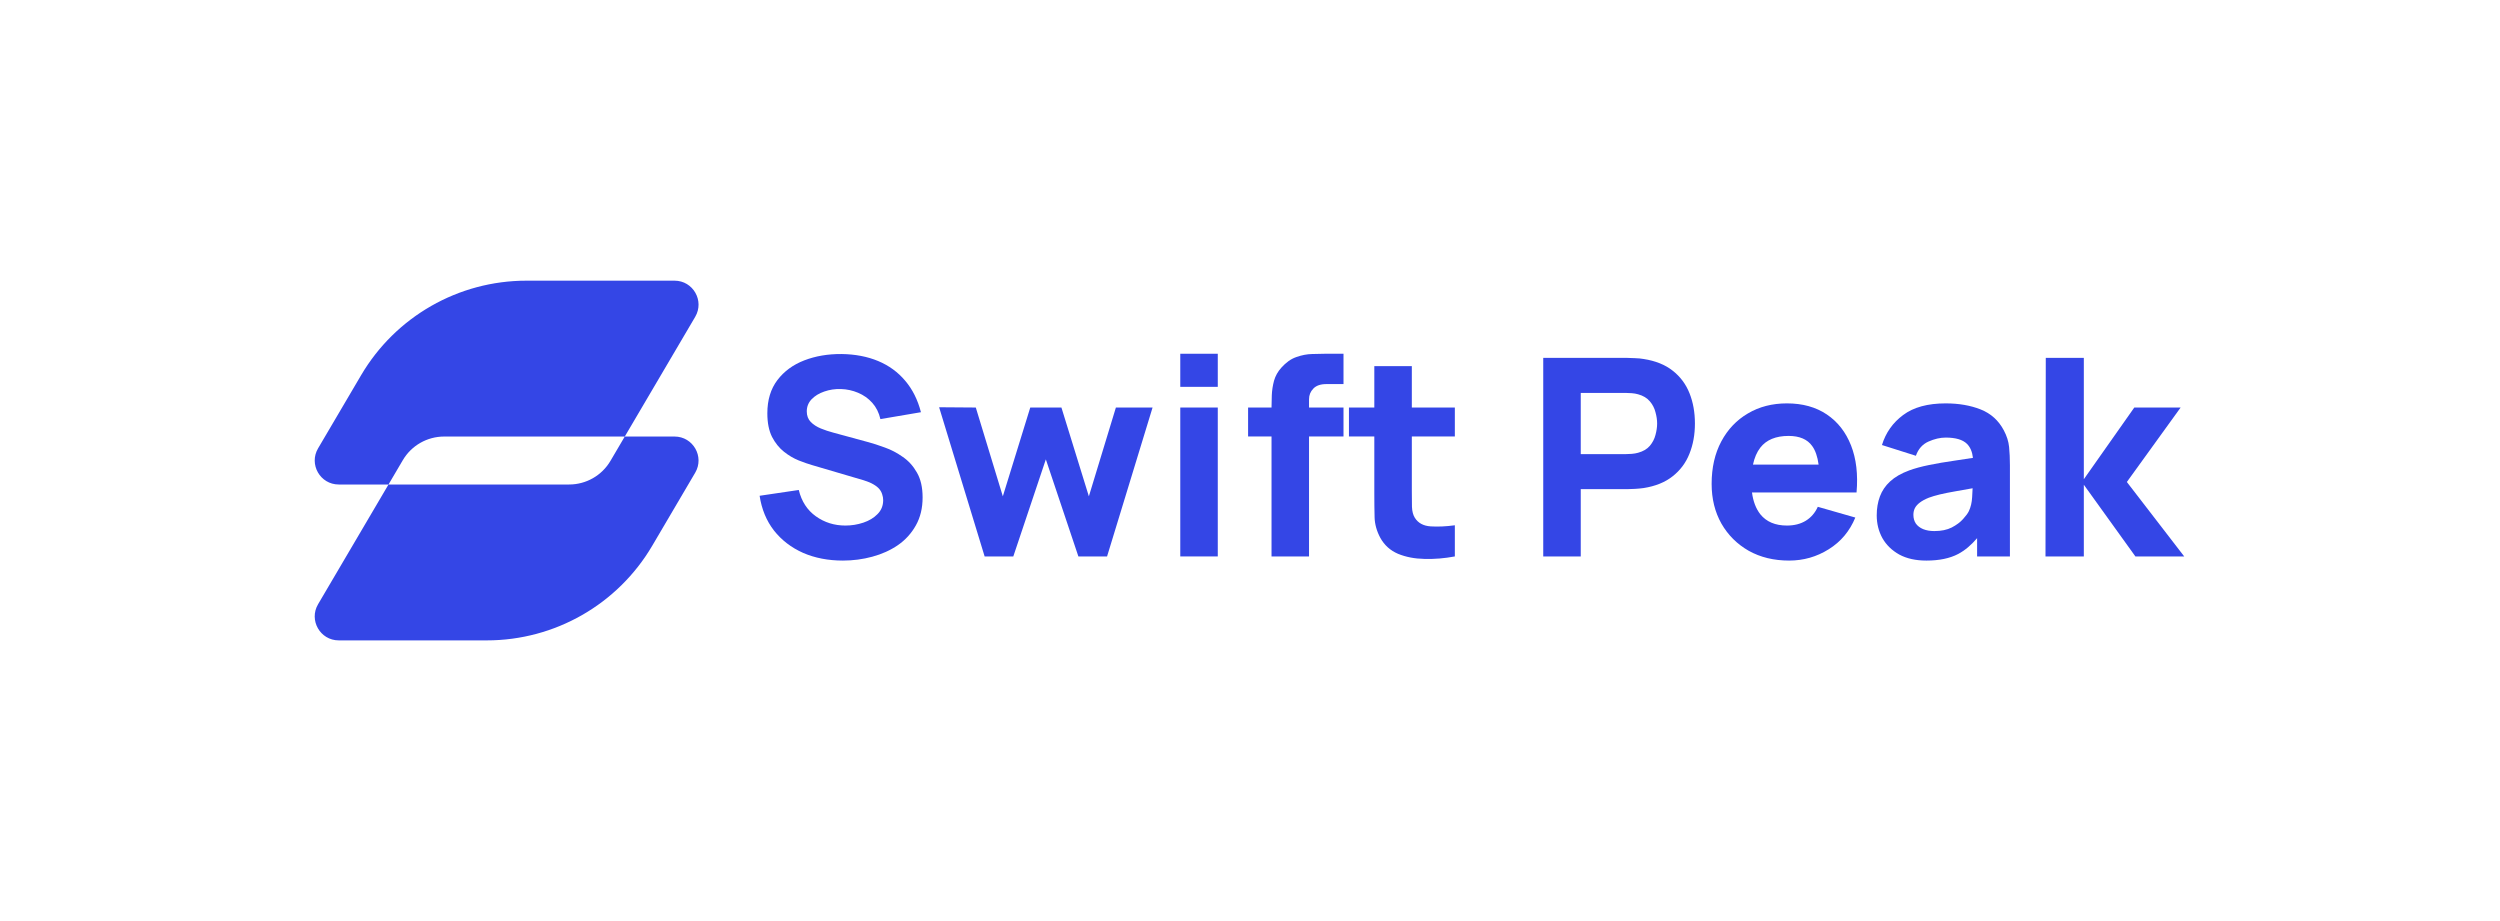 <svg width="190" height="70" viewBox="0 0 190 70" fill="none" xmlns="http://www.w3.org/2000/svg">
<path d="M64.061 42.604C62.943 42.604 61.933 42.408 61.032 42.017C60.138 41.619 59.401 41.053 58.821 40.319C58.248 39.579 57.885 38.699 57.731 37.679L60.707 37.238C60.917 38.105 61.35 38.772 62.007 39.24C62.663 39.708 63.411 39.942 64.249 39.942C64.718 39.942 65.172 39.869 65.612 39.722C66.052 39.575 66.412 39.359 66.691 39.072C66.978 38.786 67.121 38.433 67.121 38.014C67.121 37.86 67.096 37.714 67.047 37.574C67.005 37.427 66.932 37.291 66.827 37.165C66.722 37.039 66.572 36.921 66.377 36.809C66.188 36.697 65.947 36.596 65.654 36.505L61.734 35.352C61.441 35.268 61.099 35.15 60.707 34.996C60.323 34.842 59.949 34.622 59.586 34.336C59.223 34.049 58.919 33.672 58.674 33.204C58.437 32.729 58.318 32.132 58.318 31.412C58.318 30.399 58.573 29.557 59.083 28.886C59.593 28.216 60.274 27.716 61.127 27.388C61.979 27.059 62.922 26.899 63.956 26.906C64.997 26.92 65.926 27.098 66.743 27.44C67.561 27.782 68.246 28.282 68.797 28.939C69.349 29.588 69.748 30.385 69.992 31.328L66.911 31.852C66.799 31.363 66.593 30.951 66.293 30.615C65.993 30.28 65.633 30.025 65.213 29.85C64.801 29.676 64.368 29.581 63.914 29.567C63.467 29.553 63.044 29.616 62.646 29.756C62.255 29.889 61.933 30.084 61.682 30.343C61.437 30.602 61.315 30.909 61.315 31.265C61.315 31.593 61.416 31.863 61.619 32.072C61.822 32.275 62.077 32.439 62.384 32.565C62.691 32.69 63.006 32.795 63.327 32.879L65.947 33.592C66.338 33.696 66.771 33.836 67.246 34.011C67.722 34.178 68.176 34.416 68.609 34.723C69.049 35.024 69.409 35.422 69.688 35.918C69.975 36.414 70.118 37.043 70.118 37.804C70.118 38.615 69.947 39.324 69.604 39.932C69.269 40.532 68.815 41.032 68.242 41.43C67.669 41.821 67.019 42.115 66.293 42.31C65.573 42.506 64.829 42.604 64.061 42.604Z" fill="#3446E6"/>
<path d="M74.832 42.289L71.373 30.951L74.161 30.972L76.215 37.721L78.3 30.972H80.668L82.754 37.721L84.808 30.972H87.595L84.137 42.289H81.957L79.484 34.912L77.011 42.289H74.832Z" fill="#3446E6"/>
<path d="M99.811 29.536C99.595 29.76 99.486 30.029 99.486 30.343V30.972H102.106V33.172H99.486V42.289H96.636V33.172H94.855V30.972H96.636C96.637 30.696 96.644 30.385 96.657 30.039C96.671 29.676 96.727 29.309 96.825 28.939C96.93 28.569 97.118 28.233 97.391 27.933C97.74 27.541 98.117 27.276 98.522 27.136C98.934 26.99 99.333 26.913 99.717 26.906C100.101 26.892 100.43 26.885 100.702 26.885H102.106V29.19H100.807C100.36 29.19 100.028 29.305 99.811 29.536Z" fill="#3446E6"/>
<path d="M108.263 42.478C109.017 42.499 109.786 42.436 110.568 42.289V39.921C109.898 40.012 109.286 40.04 108.734 40.005C108.182 39.97 107.781 39.754 107.529 39.355C107.396 39.146 107.323 38.866 107.309 38.517C107.302 38.161 107.299 37.762 107.299 37.322V33.172H110.568V30.972H107.299V27.828H104.448V30.972H102.52V33.172H104.448V37.49C104.448 38.168 104.455 38.775 104.469 39.313C104.483 39.844 104.63 40.368 104.909 40.885C105.217 41.437 105.664 41.839 106.251 42.09C106.845 42.335 107.515 42.464 108.263 42.478Z" fill="#3446E6"/>
<path fill-rule="evenodd" clip-rule="evenodd" d="M124.245 37.155C123.993 37.169 123.797 37.176 123.658 37.176H120.137V42.289H117.286V27.199H123.658C123.804 27.199 124 27.206 124.245 27.22C124.496 27.227 124.72 27.248 124.915 27.283C125.816 27.423 126.554 27.72 127.126 28.174C127.706 28.628 128.132 29.201 128.405 29.892C128.677 30.577 128.814 31.342 128.814 32.187C128.814 33.033 128.674 33.801 128.394 34.493C128.122 35.178 127.696 35.747 127.116 36.201C126.543 36.655 125.809 36.952 124.915 37.092C124.72 37.12 124.496 37.141 124.245 37.155ZM124.014 29.882C123.839 29.868 123.679 29.861 123.532 29.861H120.137V34.514H123.532C123.679 34.514 123.839 34.507 124.014 34.493C124.189 34.479 124.349 34.451 124.496 34.409C124.88 34.304 125.177 34.13 125.387 33.885C125.596 33.633 125.74 33.358 125.816 33.057C125.9 32.75 125.942 32.46 125.942 32.187C125.942 31.915 125.9 31.628 125.816 31.328C125.74 31.021 125.596 30.745 125.387 30.5C125.177 30.249 124.88 30.07 124.496 29.966C124.349 29.924 124.189 29.896 124.014 29.882Z" fill="#3446E6"/>
<path fill-rule="evenodd" clip-rule="evenodd" d="M132.903 41.86C133.79 42.356 134.814 42.604 135.974 42.604C137.063 42.604 138.066 42.318 138.981 41.745C139.903 41.172 140.578 40.368 141.004 39.334L138.153 38.517C137.944 38.978 137.64 39.331 137.242 39.575C136.843 39.82 136.365 39.942 135.806 39.942C134.919 39.942 134.245 39.656 133.783 39.083C133.451 38.658 133.24 38.106 133.151 37.427H141.098C141.217 36.058 141.077 34.867 140.679 33.854C140.281 32.841 139.666 32.055 138.835 31.496C138.003 30.937 136.994 30.657 135.806 30.657C134.688 30.657 133.7 30.912 132.84 31.422C131.981 31.925 131.307 32.635 130.818 33.55C130.329 34.465 130.084 35.541 130.084 36.777C130.084 37.909 130.332 38.915 130.828 39.795C131.331 40.669 132.023 41.357 132.903 41.86ZM138.214 35.31C138.131 34.698 137.967 34.226 137.724 33.895C137.36 33.386 136.763 33.13 135.932 33.13C134.961 33.13 134.245 33.427 133.783 34.021C133.523 34.358 133.337 34.788 133.226 35.31H138.214Z" fill="#3446E6"/>
<path fill-rule="evenodd" clip-rule="evenodd" d="M146.403 42.604C145.593 42.604 144.905 42.45 144.339 42.143C143.78 41.828 143.354 41.413 143.061 40.896C142.774 40.372 142.631 39.795 142.631 39.167C142.631 38.643 142.711 38.164 142.872 37.731C143.033 37.298 143.291 36.917 143.647 36.589C144.011 36.253 144.496 35.974 145.104 35.75C145.523 35.597 146.023 35.46 146.603 35.342C147.182 35.223 147.839 35.111 148.573 35.006C149.004 34.941 149.462 34.871 149.944 34.798C149.89 34.331 149.737 33.975 149.484 33.728C149.163 33.413 148.625 33.256 147.871 33.256C147.451 33.256 147.015 33.358 146.561 33.56C146.107 33.763 145.789 34.123 145.607 34.639L143.029 33.822C143.315 32.886 143.853 32.124 144.643 31.538C145.432 30.951 146.508 30.657 147.871 30.657C148.87 30.657 149.757 30.811 150.532 31.118C151.308 31.426 151.895 31.957 152.293 32.711C152.516 33.13 152.649 33.55 152.691 33.969C152.733 34.388 152.754 34.856 152.754 35.373V42.289H150.26V40.9C149.81 41.431 149.331 41.831 148.824 42.101C148.188 42.436 147.382 42.604 146.403 42.604ZM147.011 40.361C147.535 40.361 147.975 40.27 148.332 40.089C148.695 39.9 148.981 39.687 149.191 39.45C149.408 39.212 149.554 39.013 149.631 38.852C149.778 38.545 149.862 38.189 149.883 37.783C149.9 37.532 149.911 37.307 149.918 37.108C149.449 37.188 149.046 37.259 148.709 37.322C148.185 37.413 147.762 37.497 147.441 37.574C147.12 37.651 146.837 37.734 146.592 37.825C146.313 37.937 146.086 38.059 145.911 38.192C145.743 38.318 145.617 38.458 145.534 38.611C145.457 38.765 145.418 38.936 145.418 39.125C145.418 39.383 145.481 39.607 145.607 39.795C145.74 39.977 145.925 40.117 146.162 40.215C146.4 40.312 146.683 40.361 147.011 40.361Z" fill="#3446E6"/>
<path d="M155.479 27.199L155.458 42.289H158.371V36.84L162.29 42.289H166L161.641 36.631L165.728 30.972H162.207L158.371 36.421V27.199H155.479Z" fill="#3446E6"/>
<path d="M89.701 26.885V29.4H92.551V26.885H89.701Z" fill="#3446E6"/>
<path d="M89.701 30.972V42.289H92.551V30.972H89.701Z" fill="#3446E6"/>
<path fill-rule="evenodd" clip-rule="evenodd" d="M25.744 36.822C24.335 36.822 23.459 35.291 24.173 34.076L27.442 28.519C30.062 24.065 34.843 21.331 40.009 21.331H51.265C52.675 21.331 53.55 22.863 52.836 24.078L47.483 33.177H33.755C32.463 33.177 31.268 33.861 30.613 34.974L29.526 36.822H25.744ZM29.526 36.822L24.173 45.922C23.458 47.137 24.334 48.669 25.744 48.669H37C42.166 48.669 46.947 45.934 49.567 41.481L52.836 35.924C53.55 34.709 52.674 33.177 51.265 33.177H47.483L46.396 35.025C45.741 36.139 44.546 36.822 43.254 36.822H29.526Z" fill="#3446E6"/>
</svg>
